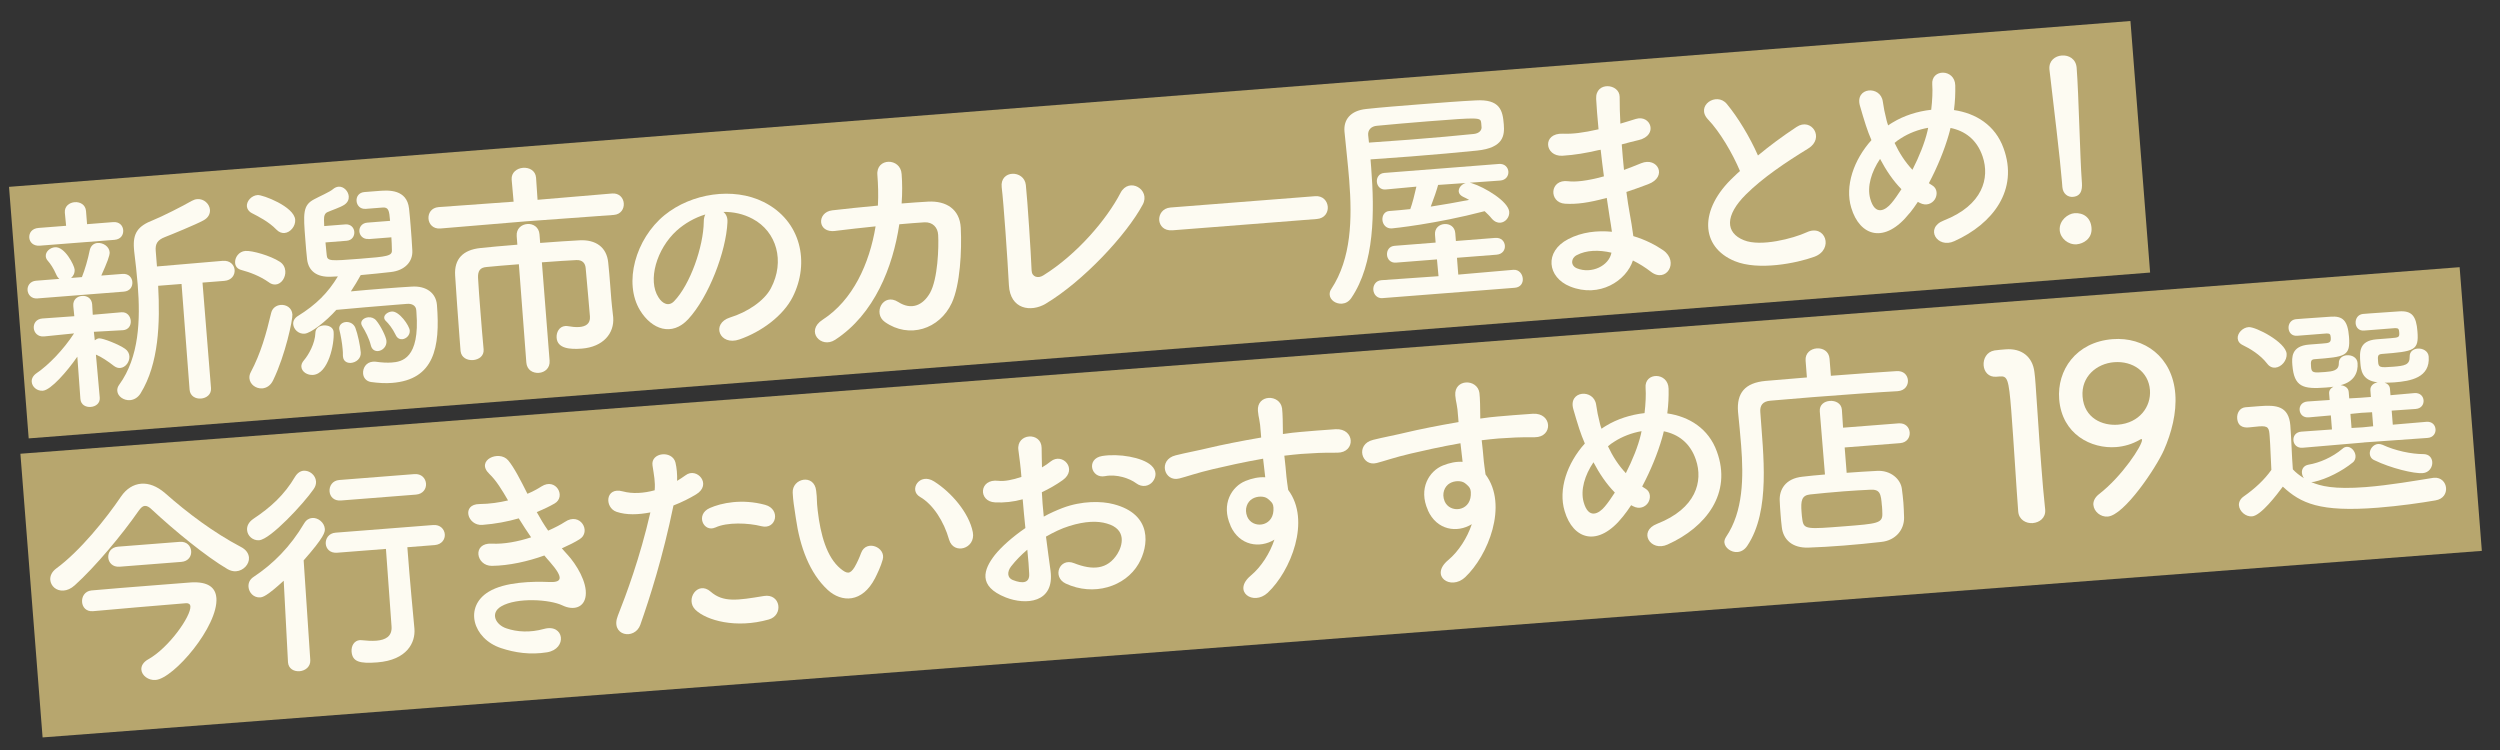 <?xml version="1.0" encoding="UTF-8"?>
<svg id="_レイヤー_1" data-name="レイヤー 1" xmlns="http://www.w3.org/2000/svg" width="768.39" height="230.59" viewBox="0 0 768.39 230.59">
  <rect x="0" y="0" width="768.39" height="230.59" fill="#333333" stroke="none"/>
  <defs>
    <style>
      .cls-1 {
        fill: #b7a66e;
      }

      .cls-2 {
        fill: #fdfbf2;
      }
    </style>
  </defs>
  <rect class="cls-1" x="4.8" y="31.8" width="654.02" height="77.55" transform="translate(-4.49 26.1) rotate(-4.47)"/>
  <polygon class="cls-1" points="762.81 169.31 13.09 226.65 6.27 139.46 755.98 82.12 762.81 169.31"/>
  <g>
    <path class="cls-2" d="M11.52,91.73c-1.84.14-2.94-1.12-3.05-2.54-.1-1.34.78-2.77,2.62-2.91l7.15-.56c-.38-.33-.7-.73-.96-1.35-.87-2-1.83-3.35-2.53-4.15-.46-.46-.65-1.02-.68-1.44-.11-1.42,1.29-2.67,2.84-2.79,3.04-.24,5.92,5.59,6.02,6.79.09,1.13-.34,2.02-1.08,2.65l3.33-.26c.9-2.21,1.9-5.7,2.36-8.09.3-1.59,1.31-2.31,2.45-2.4,1.7-.13,3.57,1.07,3.71,2.84.08.99-.81,3.27-2.57,7.18l6.51-.51c1.91-.15,2.94,1.12,3.04,2.47.11,1.42-.7,2.83-2.62,2.98l-26.54,2.08ZM12.25,75.51c-2.05.16-3.15-1.11-3.25-2.45-.11-1.42.78-2.84,2.83-3l8.49-.66-.39-4.03c-.15-1.98,1.4-3.1,3.02-3.23,1.63-.13,3.33.74,3.49,2.72l.32,4.04,8-.63c1.98-.16,3.01,1.12,3.11,2.46.11,1.42-.7,2.83-2.69,2.99l-22.93,1.79ZM23.75,109.65c-3.07,4.44-8.1,10.25-10.58,10.44-1.77.14-3.3-1.17-3.42-2.72-.07-.92.35-1.88,1.5-2.68,3.59-2.42,8.2-7.12,11.51-12.22l-9.19.93h-.07c-1.91.16-3.01-1.18-3.12-2.53-.11-1.42.7-2.83,2.69-2.99h.07s9.7-.69,9.7-.69l-.31-3.11v-.07c-.16-1.91,1.19-2.94,2.68-3.06,1.49-.12,2.97.69,3.12,2.6v.07s.18,3.12.18,3.12l8.77-.76h.07c1.7-.14,2.73,1.2,2.84,2.62.11,1.35-.64,2.76-2.41,2.89h-.07s-8.86.49-8.86.49l.28,2.61c.4-.32.88-.57,1.31-.6,1.13-.09,6.13,1.87,8.01,3.22.83.58,1.25,1.4,1.32,2.25.13,1.7-1.15,3.51-2.85,3.64-.57.04-1.22-.12-1.9-.63-1.82-1.42-3.92-2.83-5.54-3.48l1.18,13.23c.14,1.77-1.28,2.74-2.77,2.85-1.49.12-3.04-.62-3.18-2.46l-.94-12.96ZM55.76,87.28l-7.15.56c.61,11.42.23,23.91-5.39,33.04-.82,1.34-2.05,2.01-3.25,2.11-1.91.15-3.79-1.13-3.92-2.83-.05-.64.11-1.29.63-1.97,6.1-8.45,6.5-19.81,5.65-30.64-.28-3.54-.69-7-1.09-10.31-.02-.28-.04-.57-.07-.85-.37-4.74,1.24-6.93,5.87-8.72,2.69-1.07,9.34-4.43,11.86-5.91.61-.33,1.17-.52,1.74-.56,2.05-.16,3.75,1.49,3.89,3.26.09,1.2-.45,2.46-2.02,3.29-2.25,1.24-9.98,4.41-11.85,5.13-2.28.89-2.97,2.08-2.8,4.21l.38,4.81,20.23-1.73c2.27-.18,3.52,1.29,3.64,2.78.12,1.56-.89,3.2-3.15,3.38l-6.72.53,2.61,32.41c.16,1.98-1.4,3.1-3.09,3.23-1.63.13-3.33-.74-3.49-2.72l-2.47-32.49Z"/>
    <path class="cls-2" d="M82.7,86.81c-2.94-2.05-5.87-3.1-8.49-3.82-1.31-.32-1.88-1.21-1.95-2.2-.13-1.63,1.15-3.51,3.13-3.66,2.12-.17,7.73,1.46,10.58,3.3,1.12.7,1.64,1.79,1.72,2.86.16,1.98-1.18,4.01-2.95,4.15-.64.05-1.36-.11-2.04-.62ZM84.99,70.6c-2.41-2.52-5.81-4.17-7.59-5.1-.96-.49-1.46-1.31-1.52-2.09-.12-1.56,1.38-3.31,3.29-3.46,1.56-.12,11.24,3.53,11.56,7.57.15,1.98-1.47,3.96-3.31,4.1-.78.06-1.66-.23-2.43-1.02ZM80.61,119.37c-1.91.15-3.8-1.2-3.95-3.11-.04-.57.05-1.21.42-1.88,3.04-5.72,4.77-11.84,6.27-18.22.38-1.53,1.6-2.33,2.94-2.44,1.7-.13,3.42.87,3.58,2.92.12,1.56-2.16,12.49-5.9,20.19-.79,1.7-2.09,2.44-3.36,2.54ZM113.27,73.45c-1.7.13-2.72-1.07-2.82-2.34-.09-1.2.73-2.55,2.43-2.68l7.01-.55c-.25-3.19-.47-4.24-2.31-4.09l-5.1.4h-.07c-1.7.14-2.72-1.06-2.82-2.41-.1-1.27.65-2.61,2.42-2.75,1.06-.08,3.04-.24,4.6-.36,2.83-.22,8.43-.52,9.11,5.41.21,1.84.35,3.6.5,5.45.19,2.48.39,4.95.51,7.44.2,3.47-2.3,6.16-6.6,6.64-2.68.28-6,.68-9.26.94-.93,1.71-1.94,3.36-3.03,5.01,3.11-.31,6.58-.59,9.9-.85,3.26-.25,6.44-.5,8.85-.62,4.39-.27,7.41,1.91,7.71,5.66,1.02,13.02-.84,22.93-13.79,23.94-2.05.16-4.2.04-6.5-.28-1.51-.24-2.32-1.38-2.41-2.59-.13-1.7.94-3.49,2.99-3.65.28-.02.57-.04.85,0,1.94.28,3.59.36,5,.25,2.97-.23,8.67-1.1,7.55-15.47-.02-.21-.03-.42-.05-.64-.11-1.42-1.37-2.03-2.78-1.92-1.06.08-2.27.18-3.54.28-5.66.44-13.44,1.12-18.25,1.57-3.14,3.52-7.77,7.16-9.75,7.32-1.91.15-3.38-1.37-3.5-2.93-.07-.92.36-1.81,1.37-2.46,5.77-3.58,9.33-7.21,12.36-12.22-.78.06-1.42.04-2.13.1-4.4.2-6.91-1.81-7.33-5.34-.21-1.77-.38-3.89-.54-6.01-.63-8.07-.83-10.62,2.73-12.46,1.5-.83,4.74-2.22,5.74-3.08.53-.47,1.15-.73,1.72-.78,1.63-.13,3.03,1.4,3.15,2.96.07.92-.28,1.87-1.36,2.6-1.22.81-4.07,1.74-5.16,2.25-.83.35-1.12,1.16-1.09,2.44.04.57.02,1.21.07,1.85l6.51-.51c1.7-.13,2.65,1.07,2.74,2.28.1,1.27-.65,2.61-2.35,2.75l-6.51.51c.1,1.35.27,2.61.37,3.82.16,1.98,1,1.92,10.21,1.2,8.42-.66,9.97-.85,9.83-2.69-.03-1.28-.06-2.63-.16-3.9l-7.01.55ZM92.63,112.73c-.05-.64.18-1.3.84-2.06,1.37-1.6,3.38-5.11,3.47-8.39.03-1.43,1.25-2.16,2.53-2.26,1.42-.11,2.96.55,3.07,1.97.29,3.75-1.63,12.88-6.3,13.24-1.77.14-3.49-.94-3.61-2.49ZM107.85,111.54c-1.2.09-2.32-.53-2.43-1.95-.01-.14-.02-.21-.03-.35.03-.57-.02-1.21-.07-1.85-.17-2.12-.64-4.51-.95-5.77-.01-.14-.1-.35-.11-.49-.1-1.27.91-2.06,2.04-2.15,1.13-.09,2.39.46,2.92,1.77.72,1.87,1.5,5.51,1.66,7.56.15,1.91-1.47,3.11-3.02,3.23ZM113.98,106.15c-.53-2.17-1.69-4.35-2.67-5.92-.16-.27-.26-.55-.28-.83-.08-.99,1-1.79,2.2-1.88.85-.07,1.8.22,2.43,1.02,1.34,1.6,3.02,4.96,3.12,6.24.14,1.77-1.26,3.02-2.6,3.12-.92.07-1.88-.42-2.2-1.75ZM123.59,104.26c-.71.06-1.52-.31-1.95-1.27-1.02-2.13-2.28-3.6-2.97-4.26-.38-.33-.56-.74-.58-1.02-.08-.99,1.14-1.87,2.34-1.96,2.27-.18,5.4,4.35,5.51,5.84.11,1.42-1.08,2.58-2.35,2.68Z"/>
    <path class="cls-2" d="M161.88,68.01l-26.53,2.22c-2.26.18-3.52-1.36-3.65-2.99-.13-1.7.87-3.41,3.14-3.59l23.02-1.66-.6-6.79c-.17-2.2,1.65-3.48,3.49-3.62,1.91-.15,3.84.84,4.01,3.03l.46,6.8,22.92-1.94c2.19-.17,3.45,1.37,3.58,3,.13,1.7-.87,3.42-3.07,3.59l-26.77,1.95ZM159.49,81.22c-4.03.32-7.79.61-9.97.85-1.91.15-2.69,1.14-2.59,3.34.13,2.62.43,6.45.74,10.41.31,3.96.64,8.14.97,11.53v.07c.16,1.98-1.46,3.11-3.23,3.25s-3.62-.71-3.85-2.76c-.1-1.35-.22-2.76-.33-4.25-.49-6.3-.99-13.6-1.34-18.98-.33-5.1,2.44-7.88,7.74-8.44,2.68-.28,6.85-.68,11.38-1.03l-.2-2.62c-.18-2.34,1.5-3.61,3.27-3.74,1.7-.13,3.56.86,3.74,3.2l.2,2.62c4.67-.37,9.14-.64,12.19-.81,4.75-.23,8.27,1.99,8.73,6.87.25,2.26.44,4.74.6,6.79.16,2.05.29,3.75.35,4.53.09,1.2.28,2.68.56,5.3,0,.07.01.14.02.21.38,4.88-3.06,9.07-9.65,9.59-3.61.28-7.48.01-7.74-3.31-.13-1.7.8-3.48,2.64-3.63.21-.02.42-.03.71.02,1.15.19,2.45.38,3.65.28,1.91-.15,3.41-.98,3.24-3.24,0,0-.87-10.26-1.31-14.85-.12-1.49-.98-2.56-2.83-2.48-2.41.12-6.38.36-10.63.69l2.37,30.22c.18,2.34-1.5,3.61-3.27,3.75-1.84.14-3.7-.85-3.88-3.19l-2.29-30.16Z"/>
    <path class="cls-2" d="M223.59,68.3c-.43,9.08-5.75,22.95-12.05,29.79-5.06,5.45-11.22,3.16-14.81-2.69-5.15-8.43-1.43-21.97,7.54-29.29,8.24-6.7,21.11-8.7,30.45-4.02,11.49,5.73,14.27,18.61,8.91,29.21-2.9,5.71-9.49,10.64-16.36,13.03-6.1,2.12-8.85-4.86-2.88-6.75,5.29-1.62,10.5-5.09,12.54-8.96,4.41-8.32,1.77-17.44-5.59-21.35-2.9-1.55-5.94-2.17-9-2.14.83.65,1.35,1.75,1.24,3.18ZM207.98,70.88c-6.18,5.61-8.99,15.3-5.59,20.52,1.22,1.97,3.15,2.89,4.79,1.19,4.94-5.09,9.02-16.73,9.13-24.43,0-.86.16-1.65.47-2.24-3.2.96-6.27,2.7-8.8,4.96Z"/>
    <path class="cls-2" d="M256.76,70.98c-5.64.73-5.72-5.75-.99-6.33,4.02-.46,8.97-.99,14.06-1.46.18-3.22.07-6.41-.16-9.39-.49-5.37,7.13-5.4,7.45-.3.21,2.69.24,5.82,0,9.04,2.9-.23,5.66-.44,8.15-.57,5.53-.29,9.72,2.3,10.03,8.05.35,7.17-.2,17.53-2.75,23.08-3.78,8.13-13.16,11.07-20.55,5.88-3.84-2.69-.57-9.14,4.08-6.16,4.05,2.6,7.56,1.05,9.75-2.76,2.44-4.32,2.74-14.17,2.52-17.86-.11-2.27-1.67-4-4.22-3.87-2.2.1-4.88.38-7.72.6-1.96,13.11-7.66,27.66-19.73,35.51-4.34,2.83-9.26-2.69-3.83-6.18,9.29-6,14.39-17.22,16.27-28.69-4.45.42-8.83.98-12.35,1.39Z"/>
    <path class="cls-2" d="M321.43,93.34c-4.56,2.71-10.97,1.78-11.34-5.74-.42-8.08-1.62-25.3-2.21-30.02-.64-5.43,6.91-5.45,7.42-.72.53,5.01,1.56,20.89,1.77,26.28.08,1.99,1.98,2.55,3.61,1.5,10.46-6.52,19.52-17.27,23.72-25.36,2.6-4.98,9.32-1.01,6.83,3.6-4.97,9.29-18.31,23.58-29.81,30.46Z"/>
    <path class="cls-2" d="M360.31,70.78c-2.55.2-3.88-1.41-4.02-3.1-.14-1.77,1.06-3.71,3.47-3.9l44.45-3.48c2.41-.19,3.75,1.49,3.89,3.26.13,1.7-.93,3.56-3.34,3.75l-44.45,3.48Z"/>
    <path class="cls-2" d="M421.44,51.54c1.05,13.45,1.1,29.47-6.12,40.07-.77,1.13-1.79,1.64-2.86,1.72-1.84.14-3.64-1.07-3.77-2.7-.04-.57.05-1.21.5-1.82,6.17-9.39,6.44-21.51,5.5-33.4-.4-5.1-1-10.1-1.45-14.91,0-.07-.01-.14-.01-.14-.28-3.54,1.78-6.34,6.66-6.86,4.45-.49,10.54-.97,16.69-1.45s12.39-.97,17-1.19c7.44-.44,8.29,3.06,8.62,7.37.26,3.33,0,7.19-8.2,8.05-5.51.57-13.01,1.23-20.37,1.81-4.32.34-8.57.6-12.39.9.07.85.13,1.7.2,2.55ZM420.77,43.83c3.89-.3,8.15-.57,12.46-.9,7.43-.58,14.79-1.23,19.8-1.76,1.69-.2,2.33-1.18,2.34-1.96l-.11-1.42c-.2-1.69-.35-1.75-16.21-.51-5.8.45-11.6.98-15.84,1.38-1.77.14-2.82,1.29-2.7,2.85l.25,2.33ZM425.01,91.64c-1.77.14-2.79-1.13-2.91-2.55-.1-1.34.7-2.83,2.47-2.97l17.57-1.23-.48-5.16-12.6.99c-1.7.13-2.65-1.08-2.75-2.35-.1-1.35.64-2.69,2.34-2.82l12.6-.99-.19-2.41c-.16-2.05,1.32-3.17,2.88-3.29,1.56-.12,3.19.75,3.35,2.8l.19,2.41,12.1-.95c1.84-.14,2.86,1.06,2.96,2.4.1,1.27-.72,2.62-2.56,2.76l-12.17.95.4,5.17,16.91-1.47c1.77-.14,2.81,1.28,2.92,2.69.11,1.34-.64,2.69-2.48,2.83l-40.56,3.17ZM451.71,56.15l.65.16c4.01,1.25,11.26,5.6,11.51,8.79.13,1.7-1.17,3.23-2.73,3.35-.85.07-1.8-.29-2.66-1.29-.63-.8-1.4-1.53-2.17-2.25-15.14,3.96-28.15,5.27-28.5,5.29-1.77.14-2.8-1.21-2.91-2.55-.1-1.34.57-2.68,2.13-2.8h.07c2.05-.17,4.18-.33,6.36-.58.59-1.54,1.41-4.74,1.88-6.91l-9.47.88c-1.63.13-2.58-1.08-2.68-2.35-.1-1.27.65-2.62,2.28-2.74l35.25-2.76c1.77-.14,2.79,1.06,2.89,2.34.1,1.27-.72,2.62-2.49,2.76l-9.42.67ZM442.01,56.84c-.33,1.31-1.37,4.38-2.26,6.66,4.01-.6,8.01-1.34,11.8-2.06-.6-.38-1.33-.68-1.93-.99-.82-.43-1.22-.97-1.27-1.61-.08-1.06.82-2.2,2.15-2.59l-8.5.59Z"/>
    <path class="cls-2" d="M491.26,46.15c-3.64.85-7.15,1.48-11.05,1.72-5.46.29-6.32-7.05.18-6.78,2.93.13,6.17-.27,10.93-1.35-.36-3.75-.62-7.07-.73-9.34-.28-5.46,7.18-4.76,7.22-.64-.01,2.56.07,5.41.22,8.24,1.46-.4,3.06-.95,4.73-1.44,4.59-1.43,7.01,5.01.93,6.48-1.89.43-3.63.92-5.24,1.34.21,2.62.41,5.24.69,7.85,1.66-.63,3.39-1.26,5.25-2.05,5.11-2.11,8.3,4.19,2.14,6.45-2.42.9-4.64,1.72-6.65,2.37.33,2.4.64,4.58,1.02,6.61.36,1.89.77,4.43,1.11,6.96,3.64,1.07,6.84,2.74,9.17,4.34,5.05,3.52.95,10.32-3.83,6.57-1.59-1.23-3.47-2.43-5.47-3.42-2.01,6.21-10.27,11.63-19.31,7.99-6.98-2.8-8.03-10.7-.57-14.56,4.17-2.18,8.91-2.69,13.43-2.26-.19-1.48-.45-2.96-.71-4.57-.27-1.69-.57-3.66-.88-5.84-5.51,1.5-9.24,2.01-12.82,1.79-5.08-.31-4.8-7.67.96-6.91,2.09.26,5.62-.01,10.99-1.5-.35-2.68-.71-5.43-1-8.18l-.7.13ZM484.6,78.43c-1.78.92-1.96,3.22.1,4.05,4.48,1.79,9.84-.77,10.59-4.82-3.92-.9-7.69-.82-10.69.77Z"/>
    <path class="cls-2" d="M525,36.74c-4.04-4.24,2.6-8.61,5.75-4.79,3.38,4.08,7.06,10.13,9.57,15.84,3.61-2.99,7.45-5.85,11.85-8.76,4.6-3.07,8.82,3.44,3.58,6.63-6.93,4.25-13.9,8.92-19.12,14.1-6.54,6.49-6.34,11.82-.61,14.08,5.15,2.09,15.13-.54,19.25-2.43,5.77-2.73,8.53,5.24,2.37,7.51-5.47,1.99-17.18,4.33-24.46,1.34-10.6-4.37-11.07-15.87-.32-25.9.66-.62,1.26-1.24,1.93-1.79-2.28-5.45-6.22-12.12-9.79-15.83Z"/>
    <path class="cls-2" d="M586.92,65.51c-7.65,9.64-15.32,7.11-17.93-1.66-2.02-6.68.77-14.73,6.21-20.78-.61-1.45-1.23-2.97-1.7-4.49-.46-1.39-1.43-4.59-1.83-6.05-1.66-5.78,6.34-6.34,7.02-1.33.31,2.11.54,3.3,1.17,5.82.11.49.3,1.05.48,1.53.47-.32.88-.64,1.36-.89,3.47-2.12,7.63-3.45,11.87-3.92.34-2.88.47-5.81.32-7.72-.46-4.95,6.95-4.96,7.07.23.05,2.49-.05,4.85-.4,7.58,6.7.97,12.68,4.63,15.23,11.7,4.71,12.81-3.24,23.26-15.14,28.6-5.22,2.4-9.22-4.05-3.2-6.37,12.02-4.71,14.15-13.07,11.92-19.66-1.77-5.27-5.53-7.9-9.87-8.77-.16.65-.32,1.38-.55,2.11-1.29,4.52-3.49,9.96-6.1,14.86.3.19.61.45.98.64,1.72,1,1.67,3.07.84,4.35-.83,1.28-2.61,2.13-4.62,1.07-.22-.12-.37-.19-.59-.31-.83,1.27-1.66,2.41-2.51,3.47ZM577.85,48.84c-2.68,3.98-4.04,8.5-3.03,12.2,1.49,5.44,4.7,3.62,6.52,1.41.98-1.15,2-2.65,3.08-4.3-2.55-2.58-4.73-5.82-6.57-9.31ZM584.26,42.5c-.68.41-1.36.89-1.95,1.43,1.45,3.09,3.24,5.87,5.49,8.26,2.04-4,3.77-8.27,4.62-11.9.05-.29.16-.65.21-1.01-3.02.52-5.99,1.68-8.36,3.22Z"/>
    <path class="cls-2" d="M633.87,57.35c-.03-.42-.07-.92-.12-1.49-.54-6.87-2.54-23.3-3.83-34.38,0-.07-.01-.14-.02-.21-.21-2.62,1.75-4.05,3.8-4.21,2.12-.17,4.35,1.01,4.57,3.77.65,8.35,1.04,27.91,1.58,34.77.13,1.7.37,4.67-2.75,4.91-1.49.12-3.06-.9-3.23-3.09v-.07ZM638.32,75.09c-2.69.21-5.06-1.88-5.25-4.29-.24-3.11,2.59-5.12,4.5-5.27,2.76-.22,5.02,1.32,5.27,4.5.27,3.4-2.61,4.9-4.52,5.05Z"/>
    <path class="cls-2" d="M72.56,175.58c-.85.07-1.72-.15-2.61-.65-6.64-3.89-16.31-11.83-23.22-18.26-.85-.86-1.59-1.23-2.23-1.18s-1.17.52-1.88,1.5c-5.12,7.38-13.39,17.28-19.64,22.9-1.2,1.09-2.37,1.54-3.43,1.62-2.27.18-3.96-1.4-4.1-3.31-.09-1.13.45-2.46,1.86-3.49,7.21-5.27,15.26-15.23,19.92-22.14,1.6-2.33,3.77-3.71,6.18-3.9,2.34-.18,4.83.76,7.27,2.85,7.11,6.28,15.06,12.21,23.3,16.55,1.71.86,2.44,2.09,2.54,3.29.16,2.05-1.68,4.05-3.94,4.22ZM66.51,183.74c.68,8.64-13.09,24.81-18.68,25.25-2.26.18-4.24-1.38-4.38-3.15-.09-1.13.53-2.32,2.17-3.23,6.34-3.56,13.13-13.28,12.9-16.25-.06-.78-.72-1.01-1.36-.96-4.95.39-25.75,2.16-28.44,2.44q-.07,0-.14.01c-2.12.17-3.23-1.24-3.35-2.8-.13-1.63.81-3.34,2.85-3.57,2.33-.25,13.8-1.15,22.43-1.83,3.54-.28,6.65-.52,8.35-.65,4.97-.25,7.38,1.49,7.64,4.74ZM36.77,174.18c-2.19.17-3.38-1.3-3.49-2.79-.12-1.56.82-3.2,3.01-3.37l18.97-1.48c2.19-.17,3.38,1.3,3.5,2.86.12,1.49-.82,3.13-3.02,3.3l-18.97,1.48Z"/>
    <path class="cls-2" d="M79.67,166.05c-1.98.15-3.6-1.36-3.73-3.13-.09-1.2.45-2.46,2-3.5,5.21-3.47,9.41-7.22,12.8-12.97.7-1.12,1.65-1.7,2.57-1.77,1.84-.14,3.67,1.35,3.82,3.26.06.78-.16,1.58-.74,2.41-3.07,4.44-13.25,15.42-16.72,15.69ZM87.2,178.49c-5.18,4.75-6.44,5.06-7.22,5.12-1.98.15-3.46-1.44-3.6-3.21-.09-1.13.32-2.3,1.61-3.12,5.96-3.96,11.24-9.21,15.52-16.46.63-1.05,1.52-1.54,2.44-1.62,1.84-.14,3.74,1.42,3.89,3.33.08.99-.16,2.51-6.51,9.7l2.04,30.68c.09,2.06-1.6,3.26-3.29,3.39-1.7.13-3.4-.73-3.56-2.71q0-.07-.01-.14l-1.31-24.96ZM127.37,193.15q0,.07.01.14c.32,4.11-2.17,9.57-11.44,10.3-5.38.42-7.63-.19-7.88-3.3-.13-1.7.73-3.4,2.57-3.55.14-.01.36.04.57.03,1.51.17,3.08.26,4.5.15,2.76-.22,4.88-1.31,4.64-4.42-.54-6.87-1.08-15.58-1.72-23.79l-15.01,1.17c-2.19.17-3.37-1.23-3.49-2.72-.12-1.56.88-3.27,3.01-3.44l30.01-2.35c2.19-.17,3.45,1.3,3.57,2.85.12,1.49-.89,3.13-3.09,3.31l-8.42.66c.43,5.45.83,10.62,1.26,15.14l.91,9.83ZM104.78,153.83c-2.19.17-3.37-1.23-3.49-2.79-.13-1.63.88-3.35,3-3.51l23.07-1.81c2.19-.17,3.45,1.3,3.58,2.92.12,1.56-.89,3.2-3.08,3.38l-23.07,1.81Z"/>
    <path class="cls-2" d="M174.41,170.46c2.8,3.06,6.08,8.5,5.61,12.59-.42,3.74-3.77,4.64-7.1,3.05-3.92-1.9-14.09-2.53-18.85.26-3.54,2.06-1.76,5.69,1.6,6.78,3.22,1.1,7.23,1.36,11.55.16,6.21-1.7,7.25,6.13.92,7.19-5.2.83-9.89.13-14.2-1.31-8.63-2.89-11.39-12.64-3.77-17.29,5.03-3.1,13.78-3.21,18.49-3.01,3.86.2,4.91-.96.37-6.15-.55-.67-1.17-1.26-1.72-2-5.06,1.82-10.86,3.13-16.13,3.19-4.91.03-6.11-7.14-.04-6.83,3.72.21,8.14-.64,12.1-1.94-1.21-1.76-2.5-3.72-3.8-5.83-3.34.97-7.13,1.7-11.17,2.01-4.6.36-6.55-6.4-.86-6.41,3.13-.03,6.09-.48,8.74-1.11-1.81-3.13-3.61-6.13-5.77-8.17-4.31-4.15,2.98-7.43,5.8-4.16,1.8,2.14,3.83,6.11,5.93,10.29,1.73-.71,3.16-1.53,4.31-2.26,4.48-2.84,7.66,3.17,4.04,5.24-1.57.91-3.35,1.76-5.49,2.64,1.08,1.98,2.23,3.89,3.51,5.71,2.13-.95,3.91-1.87,5.13-2.68,4.73-3.22,8.29,3.05,4.48,5.35-1.43.9-3.28,1.82-5.41,2.77.55.67,1.17,1.26,1.72,1.93Z"/>
    <path class="cls-2" d="M196.83,191.99c-1.75,4.91-9.42,3.44-6.91-2.81,2.56-6.47,6.74-17.62,9.98-31.69-3.72.72-7.34.86-10.41-.18-3.73-1.28-3.53-7.77,1.93-6.28,3.06.83,6.52.56,9.8-.34.22-2.65-.21-4.54-.67-7.64-.6-4.01,6.04-4.75,7.05-.91.42,1.75.57,3.66.51,5.66.95-.57,1.76-1.13,2.57-1.7,3.49-2.69,8.34,2.84,3.24,5.87-1.9,1.15-4.37,2.41-6.93,3.39-3.25,15.85-7.31,28.49-10.17,36.62ZM213.78,187.46c-3.31-3.16.64-9.09,4.62-5.63,3.9,3.4,8.19,2.71,16.41,1.35,5.13-.83,6.09,5.93,1.49,7.22-10.1,2.86-19.13.29-22.52-2.94ZM219.85,162.13c-3.58,1.63-6.22-4-1.68-5.99,3.51-1.56,9.88-2.91,17.01-.97,4.88,1.33,3.45,7.71-1.12,6.57-4.07-1.04-10.57-1.31-14.21.4Z"/>
    <path class="cls-2" d="M254.38,181.29c-5.53-5.12-8.51-13.15-9.77-22.02-.6-4.01-.84-5.28-.97-7.83-.21-4.47,6.59-5.93,7.21-.64.36,2.75.09,2.91.48,6.16.86,7.41,2.76,14.31,7.02,17.83,1.98,1.62,2.92,1.76,4.31-.48.75-1.27,1.6-3.19,2.01-4.36,1.59-4.25,7.7-1.74,6.64,2.04-.55,2.04-1.66,4.33-2.33,5.67-3.95,7.72-10.3,7.57-14.6,3.64ZM291.7,165.84c-1.58-5.57-4.9-10.8-8.93-13.12-3.58-2.07-.17-7.61,4.33-4.75,5.32,3.36,10.72,9.63,11.9,15.59.97,5.12-5.93,7.09-7.3,2.28Z"/>
    <path class="cls-2" d="M322.88,175.36c1.36,10.08-7.71,10.65-13.74,8.27-8.74-3.45-6.8-8.66-3.37-13.05,2.01-2.51,5.41-5.55,9.39-8.28-.3-2.97-.61-6.01-.83-8.84-2.86.79-5.75,1.09-8.47.95-5.29-.23-4.99-7.37.98-6.63,1.8.22,4.39-.27,7.1-1.2-.26-3.33-.58-5.58-.93-8.26-.69-5.22,7.1-5.68,7.14-.63-.02,1.57.09,3.84.11,5.97,1.02-.58,1.9-1.21,2.7-1.85,3.62-2.85,8.38,2.41,3.66,5.77-2.02,1.44-4.21,2.68-6.4,3.71.1,2.2.31,4.82.59,7.5,1.91-1.07,3.91-1.94,5.77-2.66,5.95-2.25,12.01-2.15,15.72-1.16,12,3.12,10.83,12.83,7.63,18.35-4.08,7.01-13.81,10.05-22.39,6.03-4.22-2.02-1.91-8.04,2.57-6.26,5.73,2.26,10.27,1.98,13.31-2.82,1.52-2.4,3.11-7.58-3.23-9.36-2.84-.85-6.61-.76-11.48.75-2.5.77-4.9,1.95-7.22,3.27.44,3.74,1.01,7.4,1.39,10.43ZM310.81,174.03c-1.36,1.74-1.21,3.58.47,4.24,3.16,1.25,5.2.87,5.05-1.89-.08-1.92-.28-4.53-.58-7.43-1.94,1.65-3.58,3.34-4.94,5.09ZM349.19,148.52c-1.97-1.48-5.99-2.88-9.57-2.17-4.28.83-5.9-5.38-.84-6.2,5.06-.82,12.28.39,15.04,2.88,1.84,1.64,1.57,3.65.46,5.02-1.1,1.37-3.2,1.89-5.09.47Z"/>
    <path class="cls-2" d="M378.22,161.56c-3.01-6.67.41-12.07,4.62-13.75,2-.8,4.1-1.25,6.04-1.11-.19-1.55-.43-3.67-.66-5.72-5.9,1.03-11.71,2.34-15.35,3.2-5.04,1.18-8.29,2.36-10.39,2.88-4.68,1.22-6.65-5.75-1.13-7.11,2.79-.72,7.35-1.57,10.29-2.3,3.5-.84,9.8-2.12,15.99-3.17-.03-.42-.07-.92-.1-1.27-.27-4.4-.72-4.65-.9-6.91-.4-5.17,6.78-5.23,7.42-.79.2,1.62.24,4.89.25,6.82.03.35-.01.71.01,1.07,2.04-.3,3.88-.52,5.43-.64,3.47-.27,5.94-.54,10.76-.84,5.96-.32,6.26,7.2.56,7.22-5.06-.03-6.76.1-11.15.38-1.63.13-3.32.33-5.16.54.25,2.26.49,4.45.65,6.5.08.99.33,2.47.53,4.02,7.08,9.42.75,25.01-6.29,31.61-4.45,4.12-11-.42-5.19-5.29,3.21-2.67,5.87-6.87,7.25-11.04-4.48,2.77-10.75,1.91-13.51-4.28ZM389.53,153.2c-1.06-.77-3.12-.75-4.55.07-1.64.91-2.6,3.19-1.63,5.54,1.57,3.72,7.73,3.24,8.05-1.84.1-1.5-.17-2.12-.64-2.66-.39-.4-.77-.79-1.23-1.11Z"/>
    <path class="cls-2" d="M438.88,156.81c-3.01-6.67.41-12.07,4.62-13.75,2-.8,4.1-1.25,6.04-1.11-.19-1.55-.43-3.67-.66-5.72-5.9,1.03-11.71,2.34-15.35,3.2-5.04,1.18-8.29,2.36-10.39,2.88-4.68,1.22-6.65-5.75-1.13-7.11,2.79-.72,7.35-1.57,10.29-2.3,3.5-.84,9.8-2.12,15.99-3.17-.03-.42-.07-.92-.1-1.27-.27-4.4-.72-4.65-.9-6.91-.4-5.17,6.78-5.23,7.42-.79.2,1.62.24,4.89.25,6.82.03.35-.01.71.01,1.07,2.04-.3,3.88-.52,5.43-.64,3.47-.27,5.94-.54,10.76-.84,5.96-.32,6.26,7.2.56,7.22-5.06-.03-6.76.1-11.15.38-1.63.13-3.32.33-5.16.54.25,2.26.49,4.45.65,6.5.08.99.34,2.46.53,4.02,7.07,9.42.75,25.01-6.29,31.61-4.45,4.12-11-.42-5.19-5.29,3.21-2.67,5.87-6.87,7.26-11.04-4.48,2.77-10.75,1.91-13.51-4.28ZM450.19,148.45c-1.06-.77-3.12-.75-4.55.07-1.64.91-2.6,3.19-1.63,5.54,1.57,3.72,7.73,3.24,8.05-1.84.1-1.5-.17-2.12-.63-2.66-.39-.4-.77-.79-1.23-1.11Z"/>
    <path class="cls-2" d="M498.83,158.75c-7.65,9.64-15.33,7.11-17.93-1.66-2.02-6.68.77-14.73,6.21-20.78-.61-1.45-1.23-2.97-1.71-4.5-.46-1.39-1.43-4.59-1.83-6.05-1.66-5.78,6.34-6.34,7.02-1.33.31,2.11.54,3.3,1.17,5.82.11.49.29,1.05.48,1.53.47-.32.88-.64,1.35-.89,3.47-2.12,7.64-3.45,11.87-3.92.34-2.88.47-5.81.32-7.72-.46-4.95,6.95-4.96,7.07.23.05,2.49-.05,4.85-.4,7.58,6.7.97,12.68,4.63,15.23,11.7,4.71,12.81-3.24,23.26-15.14,28.6-5.22,2.4-9.22-4.05-3.21-6.37,12.02-4.71,14.15-13.07,11.92-19.66-1.77-5.27-5.53-7.9-9.87-8.77-.16.65-.32,1.38-.55,2.11-1.28,4.52-3.49,9.96-6.1,14.86.3.19.61.45.98.64,1.72,1,1.66,3.07.84,4.35-.83,1.28-2.61,2.13-4.62,1.07-.22-.12-.37-.18-.59-.31-.83,1.28-1.66,2.41-2.51,3.47ZM489.76,142.08c-2.68,3.98-4.03,8.51-3.03,12.2,1.49,5.44,4.7,3.62,6.52,1.41.98-1.15,2-2.65,3.08-4.3-2.55-2.58-4.73-5.82-6.57-9.31ZM496.17,135.74c-.68.41-1.35.89-1.95,1.43,1.45,3.09,3.24,5.87,5.49,8.26,2.04-4,3.77-8.27,4.62-11.9.05-.29.16-.65.21-1.01-3.02.52-5.99,1.68-8.37,3.22Z"/>
    <path class="cls-2" d="M583.27,120.23c-5.39.28-16.65,1.09-26.07,1.83-5.45.43-10.26.87-13.02,1.09-2.48.19-3.3,1.54-3.14,3.52.87,12.96,3.22,30.23-3.98,41.05-.83,1.27-1.92,1.86-3.05,1.95-1.91.15-3.87-1.26-4.01-2.96-.04-.5.13-1.08.51-1.68,5.3-7.82,5.41-18.23,4.64-28.07-.27-3.47-.61-6.93-.94-10.18,0-.07-.01-.14-.02-.21-.45-5.73,2.08-8.92,8.51-9.5,3.33-.26,7.78-.68,12.66-1.06l-.4-5.17c-.18-2.33,1.57-3.61,3.41-3.76,1.84-.14,3.77.84,3.95,3.18l.41,5.24c7.93-.62,15.72-1.16,20.11-1.43,2.27-.18,3.44,1.23,3.57,2.78.12,1.56-.89,3.2-3.08,3.37h-.07ZM566.97,137.53l.61,7.79c3.33-.26,6.59-.44,9.35-.59,4.11-.25,7.25,2.49,7.62,5.53.18,1.41.36,2.82.47,4.24.11,1.42.16,2.91.21,4.54.08,3.7-2.51,7.03-6.96,7.52-3.81.44-7.77.82-11.59,1.12s-7.51.52-10.85.63c-4.9.17-7.74-2.39-8.18-6.27-.19-1.48-.29-2.75-.37-3.82-.12-1.56-.23-2.9-.28-4.46-.11-3.2,1.68-6.68,6.98-7.24,1.98-.23,4.38-.48,6.93-.68l-1.59-19.39c-.16-2.05,1.4-3.1,3.09-3.23,1.7-.13,3.55.72,3.7,2.7l.36,5.53,17.06-1.33c2.12-.17,3.3,1.24,3.42,2.79.12,1.49-.82,3.13-2.95,3.29l-17.06,1.33ZM578.41,155.44c-.29-3.68-.54-5.09-3.59-4.92-2.34.11-5.25.27-8.22.5-3.61.28-7.29.64-10.25.95-2.61.28-2.91,1.94-2.63,5.48.06.78.12,1.56.26,2.4.44,2.89,1.57,2.8,12.83,1.92,10.05-.79,11.82-.92,11.74-3.84,0-.92-.06-1.7-.12-2.48Z"/>
    <path class="cls-2" d="M624.79,160.78c-2.05.16-4.28-1.02-4.48-3.57-.52-6.58-1.41-21.68-2.14-31.03-.78-9.91-1.19-10.66-3.6-10.47-.21.02-.42.03-.64.05-.14.01-.21.02-.35.03-2.41.19-3.75-1.56-3.9-3.47-.16-2.05.95-4.2,3.34-4.61,1.41-.18,1.98-.23,3.46-.34,4.88-.38,8.23,2.28,8.8,6.93.14.92.24,2.19.36,3.75.44,5.66.97,15.16,1.77,25.29.34,4.39.69,8.85,1.18,13.22q0,.07.01.14c.19,2.48-1.76,3.91-3.81,4.07Z"/>
    <path class="cls-2" d="M643.41,155.2c-.08-1.06.39-2.24,1.67-3.27,7.12-5.47,13.42-15.08,13.29-16.78-.01-.14-.09-.21-.23-.2-.14.01-.21.09-.41.18-2.38,1.4-4.89,2.09-7.3,2.28-7.64.6-16.68-3.89-17.53-14.72-.69-8.78,5.04-17.56,16.43-18.45,9.7-.76,18.37,5.4,19.26,16.8.46,5.88-1.19,12.06-3.49,17.29-2.42,5.46-12.18,20.04-17.27,20.44-2.26.18-4.25-1.59-4.41-3.57ZM649.8,111.32c-5.38.42-10.19,4.43-9.71,10.59.52,6.65,6.12,8.99,10.86,8.62,6.65-.52,10.25-5.57,9.85-10.67-.44-5.66-5.33-8.98-11-8.54Z"/>
    <path class="cls-2" d="M692.19,158.71c-1.98.16-3.89-1.55-4.04-3.39-.07-.92.35-1.95,1.49-2.75,3.44-2.41,6.36-5.13,8.48-8.14-.23-3.83-.28-7.17-.53-10.36-.19-2.48-.33-3.25-3.23-3.02-1.13.09-2.05.23-3.11.31-.99.08-3.4.2-3.64-2.78-.12-1.56.74-3.26,2.58-3.41,1.63-.13,2.9-.23,4.32-.34,5.03-.39,8.96-.13,9.44,5.96.32,4.1.42,8.94.77,13.47.93,1,2.07,1.9,3.42,2.72-.39-.47-.58-1.09-.63-1.66-.09-1.13.54-2.25,2.08-2.51,3.23-.54,7.23-2.21,10.37-4.87.4-.39.88-.57,1.31-.6,1.35-.11,2.59,1.29,2.71,2.71.06.78-.16,1.58-.9,2.14-3.21,2.6-7.94,5.04-11.86,5.91l-.85.07c2.8,1.21,6.88,2.31,16.78,1.54,7.36-.58,15.3-1.98,20.65-2.83.14-.01.21-.02.35-.03,2.19-.17,3.53,1.43,3.66,3.13.13,1.63-.8,3.41-3.26,3.82-4.43.77-11.05,1.72-17.77,2.25-17.84,1.4-23.61-1.36-29.14-6.48-1.8,2.42-6.71,8.93-9.47,9.14ZM696.78,111.71c-2.06-2.69-5.35-4.64-7.42-5.62-1.04-.49-1.52-1.23-1.59-2.08-.12-1.56,1.45-3.32,3.36-3.47,2.12-.17,11.4,4.59,11.68,8.2.16,2.05-1.6,4.11-3.51,4.26-.85.07-1.8-.29-2.52-1.3ZM726.53,136.01l-18.82,1.61c-1.77.14-2.72-1.07-2.81-2.27-.1-1.27.66-2.54,2.42-2.68l9.42-.67-.34-4.32-6.79.6c-1.77.14-2.71-1-2.81-2.27-.09-1.2.66-2.47,2.43-2.61l6.8-.46-.16-1.98c-.08-.99.51-1.68,1.33-2.1-.77.13-1.55.19-2.33.25-7.01.55-9.77-.16-10.3-6.89-.18-2.27-.39-5.88,5.13-6.31.64-.05,2.62-.21,4.11-.32,2.05-.16,2.69-.21,2.56-1.84-.08-.99-.24-1.26-1.24-1.26l-9.06.71c-1.7.13-2.57-1.01-2.67-2.28-.1-1.27.65-2.61,2.2-2.81.71-.06,1.56-.12,2.41-.19,3.33-.26,7.15-.49,8.29-.58,3.75-.29,5.29,1.15,5.68,6.18.47,6.02-1.16,6.15-10.57,6.88-1.13.09-1.24.59-1.09,2.43.14,1.77.71,1.8,4.32,1.51,2.41-.19,4.24-.47,4.21-2.68-.05-1.56,1.17-2.37,2.44-2.47,1.56-.12,3.19.68,3.32,2.38.22,2.83-.97,5.77-5.23,6.82,1.22.12,2.41.74,2.51,2.08l.16,1.98,3.4-.19,3.26-.25-.16-2.05c-.11-1.35.97-2.21,2.23-2.45-4.89-.54-5.15-3.87-5.32-6.06-.25-3.18-.46-6.73,5-7.16.64-.05,2.76-.22,4.32-.34,2.55-.2,2.75-.29,2.63-1.84-.08-.99-.24-1.26-1.24-1.26l-9.56.75c-1.63.13-2.5-1.01-2.59-2.22-.11-1.34.64-2.69,2.2-2.88.71-.06,1.56-.12,2.41-.19,3.47-.27,7.51-.52,8.64-.6,4.1-.32,5.39,1.5,5.75,6.17.46,5.88-.88,6.12-10.93,6.91-1.34.11-1.29.74-1.17,2.37.14,1.77.43,1.89,4.61,1.56,3.54-.28,5.16-.55,5.1-3.11-.05-1.56,1.17-2.37,2.44-2.47,1.56-.12,3.26.74,3.4,2.44.51,6.51-5.6,7.56-10.49,7.94-1.06.08-2.06.09-3.05.1.88.29,1.56.88,1.64,1.87l.16,1.98,7.36-.65c1.77-.14,2.71,1,2.81,2.2.1,1.27-.66,2.54-2.43,2.68l-7.37.51.34,4.32,10.33-.88c1.77-.14,2.71,1,2.81,2.27.09,1.2-.66,2.54-2.43,2.68l-19.62,1.39ZM729.07,126.7l-3.26.18-3.39.34.34,4.32,3.47-.2,3.18-.32-.34-4.32ZM729.8,141.46c-.96-.42-1.37-1.17-1.43-1.95-.11-1.42,1.05-2.93,2.54-3.05.43-.03.93.07,1.37.25,3.92,1.83,8.91,2.86,12.54,2.86,1.78,0,2.65,1.14,2.75,2.42.12,1.56-.95,3.28-2.94,3.43-2.62.21-9.8-1.51-14.84-3.97Z"/>
  </g>
</svg>